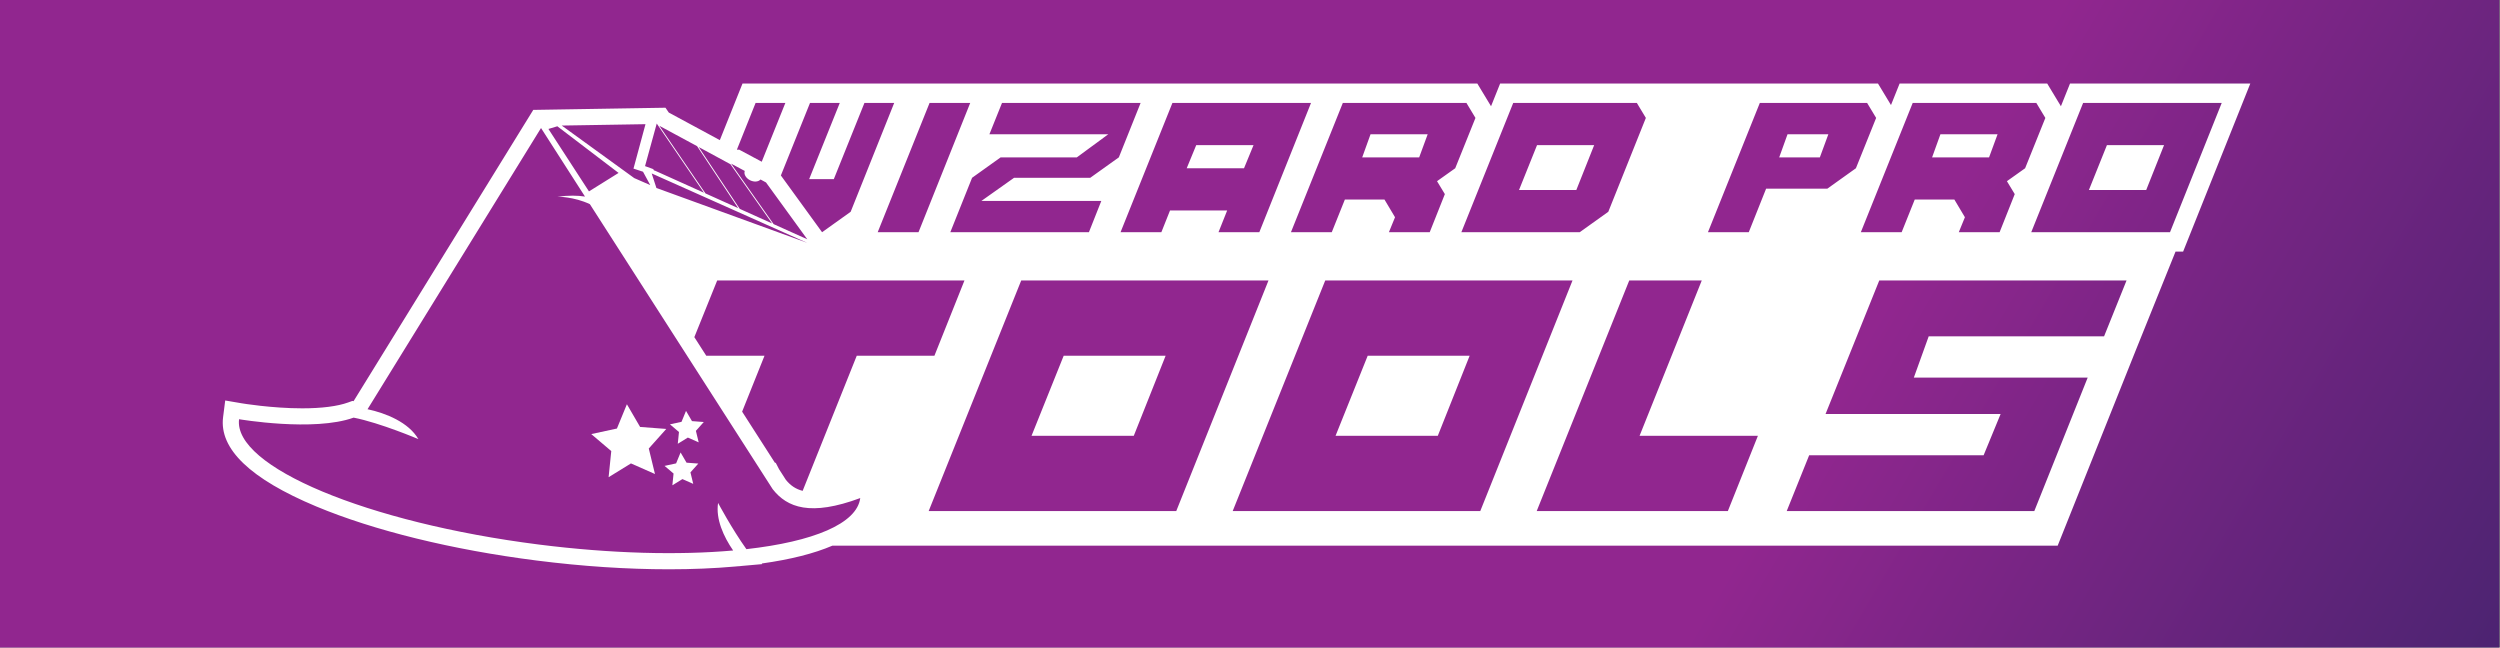 <svg xmlns="http://www.w3.org/2000/svg" viewBox="0 271.239 793.701 205.571" id="svg2" version="1.1" style="max-height: 500px" width="793.701" height="205.571">
  <rect x="0" y="271.239" width="793.701" height="205.571" fill="#808080" stroke="none"/>
  <defs id="defs6">
    <linearGradient id="linearGradient30" spreadMethod="pad" gradientTransform="matrix(680.913,-393.125,-393.125,-680.913,-44.583,464.233)" gradientUnits="userSpaceOnUse" y2="0" x2="1" y1="0" x1="0">
      <stop id="stop22" offset="0" style="stop-opacity:1;stop-color:#91268f"/>
      <stop id="stop24" offset="0.272" style="stop-opacity:1;stop-color:#91268f"/>
      <stop id="stop26" offset="0.672" style="stop-opacity:1;stop-color:#91268f"/>
      <stop id="stop28" offset="1" style="stop-opacity:1;stop-color:#262261"/>
    </linearGradient>
    <clipPath id="clipPath68" clipPathUnits="userSpaceOnUse">
      <path id="path66" d="M 0,535.34 H 595.276 V 0 H 0 Z"/>
    </clipPath>
  </defs>
  
  <g transform="matrix(1.333,0,0,-1.333,0,713.787)" id="g8">
    <g id="g10">
      <g id="g12">
        <g id="g18">
          <g id="g20">
            <path id="path32" style="fill:url(#linearGradient30);stroke:none" d="M 0,0 H 595.275 V 535.34 H 0 Z"/>
          </g>
        </g>
      </g>
    </g>
    <g transform="translate(164.807,231.697)" id="g34">
      <path id="path36" style="fill:#ffffff;fill-opacity:1;fill-rule:nonzero;stroke:none" d="m 0,0 -1.418,2.437 -1.072,-2.608 -2.756,-0.595 2.149,-1.825 -0.285,-2.805 2.4,1.479 2.579,-1.138 -0.665,2.74 1.879,2.101 z"/>
    </g>
    <g transform="translate(298.555,297.428)" id="g38">
      <path id="path40" style="fill:#ffffff;fill-opacity:1;fill-rule:nonzero;stroke:none" d="m 0,0 h -13.65 l -2.268,-5.509 h 13.65 z"/>
    </g>
    <g transform="translate(425.737,300.02)" id="g42">
      <path id="path44" style="fill:#ffffff;fill-opacity:1;fill-rule:nonzero;stroke:none" d="m 0,0 -1.984,-5.509 h 9.68 L 9.721,0 Z"/>
    </g>
    <g transform="translate(245.677,228.192)" id="g46">
      <path id="path48" style="fill:#ffffff;fill-opacity:1;fill-rule:nonzero;stroke:none" d="m 0,0 h 24.353 l 7.588,19.078 H 7.66 Z"/>
    </g>
    <g transform="translate(318.085,228.192)" id="g50">
      <path id="path52" style="fill:#ffffff;fill-opacity:1;fill-rule:nonzero;stroke:none" d="m 0,0 h 24.353 l 7.588,19.078 H 7.66 Z"/>
    </g>
    <g transform="translate(475.76,300.02)" id="g54">
      <path id="path56" style="fill:#ffffff;fill-opacity:1;fill-rule:nonzero;stroke:none" d="m 0,0 h -13.609 l -1.985,-5.509 h 13.569 z"/>
    </g>
    <g transform="translate(340.03,300.02)" id="g58">
      <path id="path60" style="fill:#ffffff;fill-opacity:1;fill-rule:nonzero;stroke:none" d="m 0,0 h -13.609 l -1.985,-5.509 h 13.569 z"/>
    </g>
    <g id="g62">
      <g clip-path="url(#clipPath68)" id="g64">
        <g transform="translate(516.831,276.69)" id="g70">
          <path id="path72" style="fill:#ffffff;fill-opacity:1;fill-rule:nonzero;stroke:none" d="m 0,0 h -33.051 l 12.353,30.783 h 33.011 z m -15.702,-24.795 h -41.769 l -3.54,-9.828 h 41.407 L -32.323,-66.419 H -91.29 l 5.348,13.296 h 41.552 l 4.046,9.828 H -82.04 l 12.791,31.796 h 58.894 z M -100.328,0 h -9.721 l 12.353,30.783 h 25.558 l 2.147,-3.564 -4.82,-11.989 -6.805,-4.861 h -14.581 z m -4.981,-66.419 h -45.526 l 22.04,54.92 h 17.271 l -14.814,-36.999 h 28.183 z m -58.967,0 h -58.967 l 22.041,54.92 h 58.894 z m -72.408,0 h -58.967 l 22.041,54.92 h 58.894 z m -76.094,36.999 -12.886,-32.184 c -1.61,0.407 -2.884,1.249 -4.004,2.638 l -1.617,2.521 -0.781,1.511 -0.216,0.043 -7.796,12.153 5.332,13.318 h -13.875 l -2.84,4.426 5.442,13.495 h 58.895 l -7.154,-17.921 z m -26.282,-46.07 c -3.505,4.913 -6.746,11.014 -6.746,11.014 -0.593,-3.826 1.306,-8.027 3.588,-11.331 -12.937,-1.146 -29.023,-0.773 -46.296,1.42 -40.855,5.185 -72.811,18.548 -71.377,29.846 0,0 17.824,-3.049 27.283,0.378 6.38,-1.26 15.422,-5.118 15.422,-5.118 -2.32,4.002 -7.742,6.187 -12.108,7.12 l 41.319,66.973 10.472,-16.325 c -1.73,0.275 -3.881,0.308 -6.568,-0.03 0,0 3.948,0.02 7.729,-1.78 l 41.708,-65.018 0.003,-10e-4 c 0.006,-0.012 0.013,-0.023 0.019,-0.034 l 1.813,-2.827 c 3.429,-4.387 9.004,-6.53 20.855,-2.116 -0.778,-6.124 -11.219,-10.379 -27.116,-12.171 m -45.028,100.717 14.585,-11.111 -7.053,-4.397 -9.657,14.869 z m 20.994,0.5 -2.62,-9.701 -0.238,-0.879 2.27,-0.744 1.724,-3.183 -3.817,1.667 -17.262,12.511 z m 13.922,-16.327 -11.798,5.317 -0.073,-0.066 -0.206,0.379 -1.954,0.708 2.787,10.141 z m -1.636,11.093 9.791,-14.767 -7.788,3.509 -10.993,16.111 z m 7.942,-4.302 9.909,-14.098 -7.681,3.462 -9.566,14.407 -0.211,0.318 z m -17.627,-5.658 -1.122,3.46 37.054,-16.535 z m 21.04,4.057 c -0.278,-0.758 0.273,-1.733 1.296,-2.234 0.947,-0.463 1.972,-0.36 2.459,0.2 l 1.309,-0.709 9.828,-13.537 -8.02,3.614 -10.128,14.409 z m 2.58,16.193 h 7.088 l -5.624,-13.999 -5.487,2.937 -0.136,-0.153 -0.271,0.147 z m 12.962,0 h 7.088 l -7.291,-18.146 h 5.873 l 7.291,18.146 h 7.088 L -314.231,4.861 -321.035,0 h -0.005 l -3.976,5.478 -5.834,8.035 z m 28.474,0 h 9.681 L -298.069,0 h -9.721 z m 16.93,-12.961 h 18.146 l 7.494,5.508 h -28.312 l 2.997,7.453 h 33.011 l -5.185,-12.961 -6.805,-4.861 h -18.145 l -7.777,-5.508 h 28.555 L -257.484,0 h -33.011 l 5.184,12.961 z m 40.91,12.961 h 33.011 L -216.899,0 h -9.721 l 2.066,5.185 h -13.61 L -240.229,0 h -9.721 z m 40.585,0 h 29.446 l 2.147,-3.564 -4.82,-11.989 -4.334,-3.079 1.864,-3.078 L -176.314,0 h -9.721 l 1.458,3.564 -2.512,4.213 h -9.437 L -199.645,0 h -9.721 z m 40.585,0 h 29.447 l 2.146,-3.564 L -133.785,4.861 -140.589,0 h -28.191 z m 95.144,0 h 29.447 L -29.689,27.219 -34.51,15.23 -38.843,12.151 -36.98,9.073 -40.585,0 h -9.721 l 1.458,3.564 -2.511,4.213 h -9.438 L -63.915,0 h -9.721 z m 37.466,4.618 -2.164,-5.401 -3.263,5.401 h -35.158 l -2.051,-5.119 -3.092,5.119 h -28.61 -2.66 -23.573 -2.751 -32.407 L -161.71,30 l -3.264,5.401 h -32.807 -2.35 -38.195 -2.39 -38.235 -2.35 -15.716 -1.539 -11.422 -4.091 -8.87 -4.091 -12.962 l -5.399,-13.472 -2.742,1.485 -9.42,5.087 -0.581,0.851 -0.202,0.296 -5.052,-0.083 -19.629,-0.323 -1.125,-0.019 -2.076,-0.034 -3.609,-0.06 -1.909,-3.093 -40.889,-66.279 -0.287,0.057 -1.006,-0.364 c -2.523,-0.915 -6.302,-1.398 -10.928,-1.398 -7.299,0 -14.328,1.183 -14.399,1.195 l -3.953,0.674 -0.505,-3.978 c -0.959,-7.547 6.497,-14.695 22.16,-21.245 13.792,-5.767 32.452,-10.347 52.545,-12.897 10.893,-1.383 21.488,-2.084 31.492,-2.084 5.516,0 10.773,0.218 15.627,0.649 l 0.992,0.087 0.012,-0.015 0.699,0.078 4.869,0.432 -0.102,0.148 c 6.866,0.96 12.495,2.386 16.824,4.247 h 10.793 1.934 70.475 4.263 68.144 4.264 55.282 3.685 72.987 l 18.669,46.708 9.4,23.331 h 1.807 l 16,40.019 z"/>
        </g>
        <g transform="translate(379.684,297.428)" id="g74">
          <path id="path76" style="fill:#ffffff;fill-opacity:1;fill-rule:nonzero;stroke:none" d="m 0,0 h -13.609 l -4.294,-10.693 h 13.65 z"/>
        </g>
        <g transform="translate(163.512,221.799)" id="g78">
          <path id="path80" style="fill:#ffffff;fill-opacity:1;fill-rule:nonzero;stroke:none" d="m 0,0 -1.415,2.432 -1.07,-2.602 -2.75,-0.595 2.144,-1.821 -0.284,-2.8 2.395,1.477 2.574,-1.136 -0.664,2.734 1.876,2.098 z"/>
        </g>
        <g transform="translate(497.51,286.735)" id="g82">
          <path id="path84" style="fill:#ffffff;fill-opacity:1;fill-rule:nonzero;stroke:none" d="m 0,0 h 13.65 l 4.253,10.693 H 4.294 Z"/>
        </g>
        <g transform="translate(158.688,229.835)" id="g86">
          <path id="path88" style="fill:#ffffff;fill-opacity:1;fill-rule:nonzero;stroke:none" d="m 0,0 -6.235,0.474 -3.145,5.405 -2.377,-5.784 -6.112,-1.32 4.766,-4.049 -0.633,-6.22 5.322,3.281 5.721,-2.524 -1.476,6.076 z"/>
        </g>
      </g>
    </g>
  </g>
</svg>